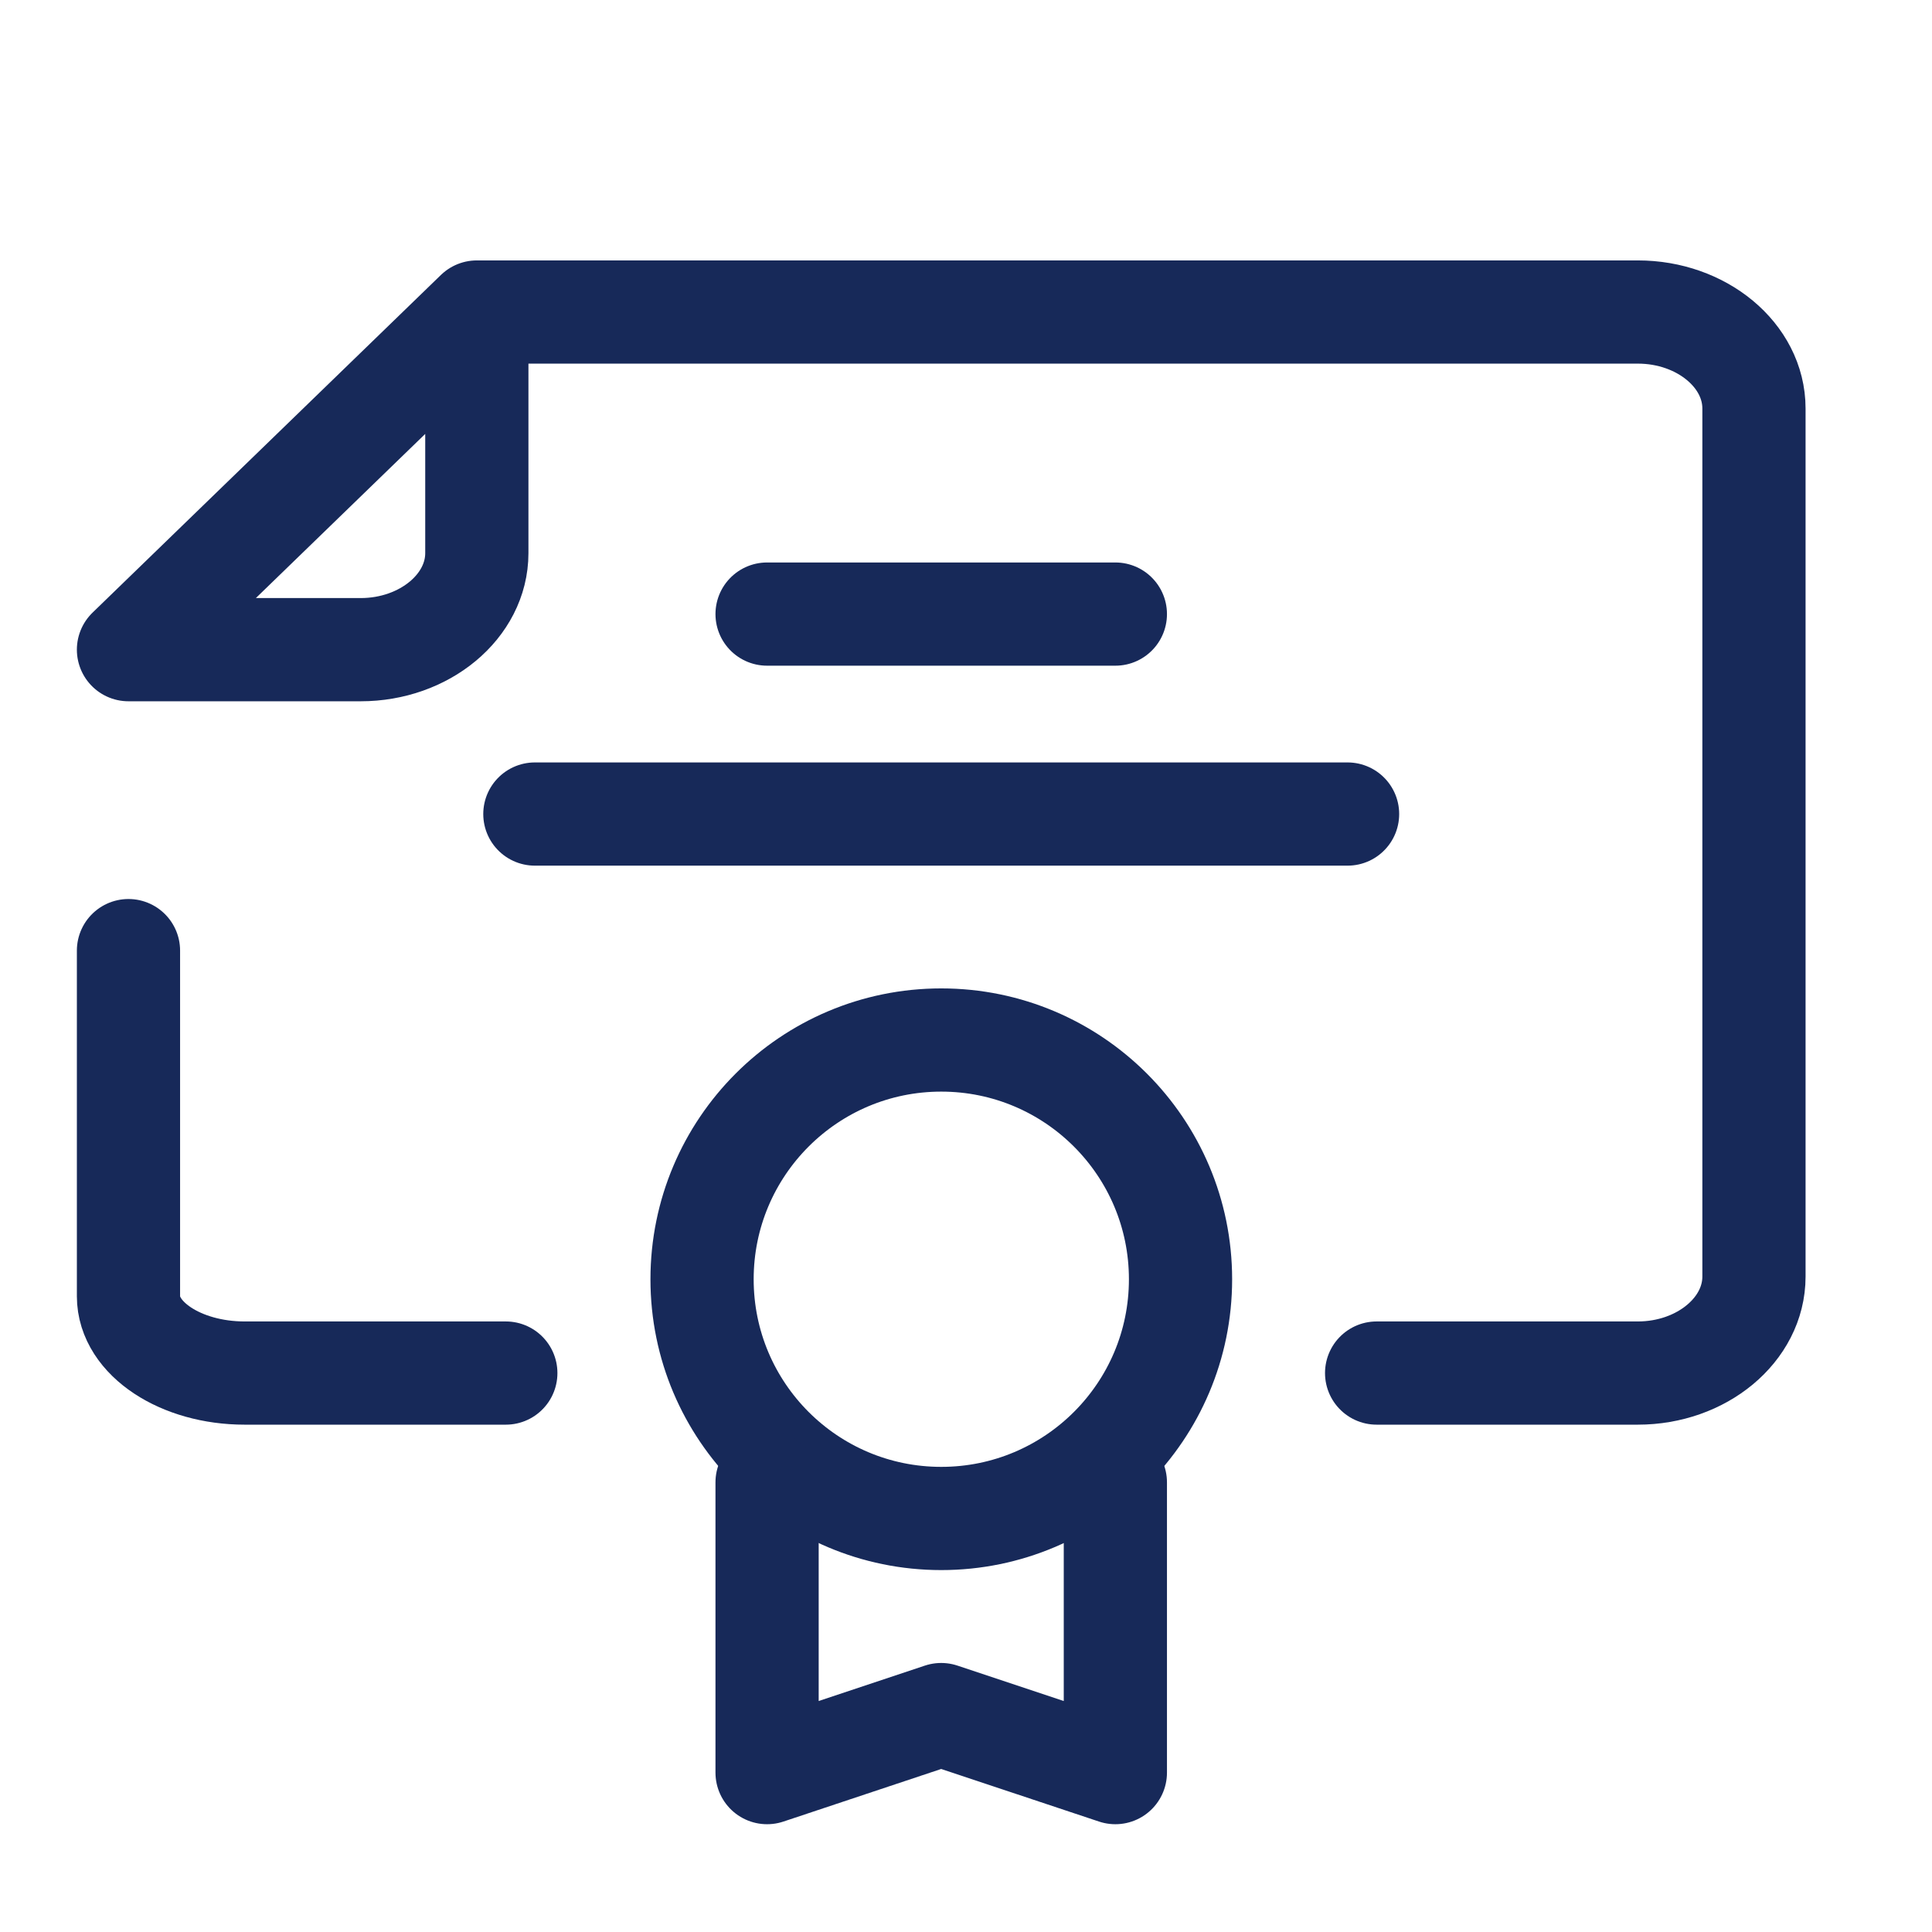 <svg width="26" height="26" viewBox="0 0 26 26" fill="none" xmlns="http://www.w3.org/2000/svg">
<path d="M6.807 18.478H3.292C2.432 18.478 1.729 18.013 1.729 17.445V12.793" stroke="#172959" stroke-width="1.389" stroke-miterlimit="10" stroke-linecap="round" stroke-linejoin="round"/>
<path d="M6.417 4.199V7.444C6.417 8.158 5.713 8.743 4.854 8.743H1.729L6.417 4.199ZM6.417 4.199H22.041C22.901 4.199 23.604 4.783 23.604 5.497V17.18C23.604 17.894 22.901 18.478 22.041 18.478H18.526" stroke="#172959" stroke-width="1.389" stroke-miterlimit="10" stroke-linecap="round" stroke-linejoin="round"/>
<path d="M12.667 20.435C14.445 20.435 15.887 18.994 15.887 17.216C15.887 15.438 14.445 13.996 12.667 13.996C10.889 13.996 9.448 15.438 9.448 17.216C9.448 18.994 10.889 20.435 12.667 20.435Z" stroke="#172959" stroke-width="1.389" stroke-miterlimit="10" stroke-linecap="round" stroke-linejoin="round"/>
<path d="M15.01 19.949V23.855L12.666 23.074L10.323 23.855V19.949" stroke="#172959" stroke-width="1.389" stroke-miterlimit="10" stroke-linecap="round" stroke-linejoin="round"/>
<path d="M10.323 8.264H15.01" stroke="#172959" stroke-width="1.389" stroke-miterlimit="10" stroke-linecap="round" stroke-linejoin="round"/>
<path d="M7.198 10.955H18.135" stroke="#172959" stroke-width="1.389" stroke-miterlimit="10" stroke-linecap="round" stroke-linejoin="round"/>
</svg>
